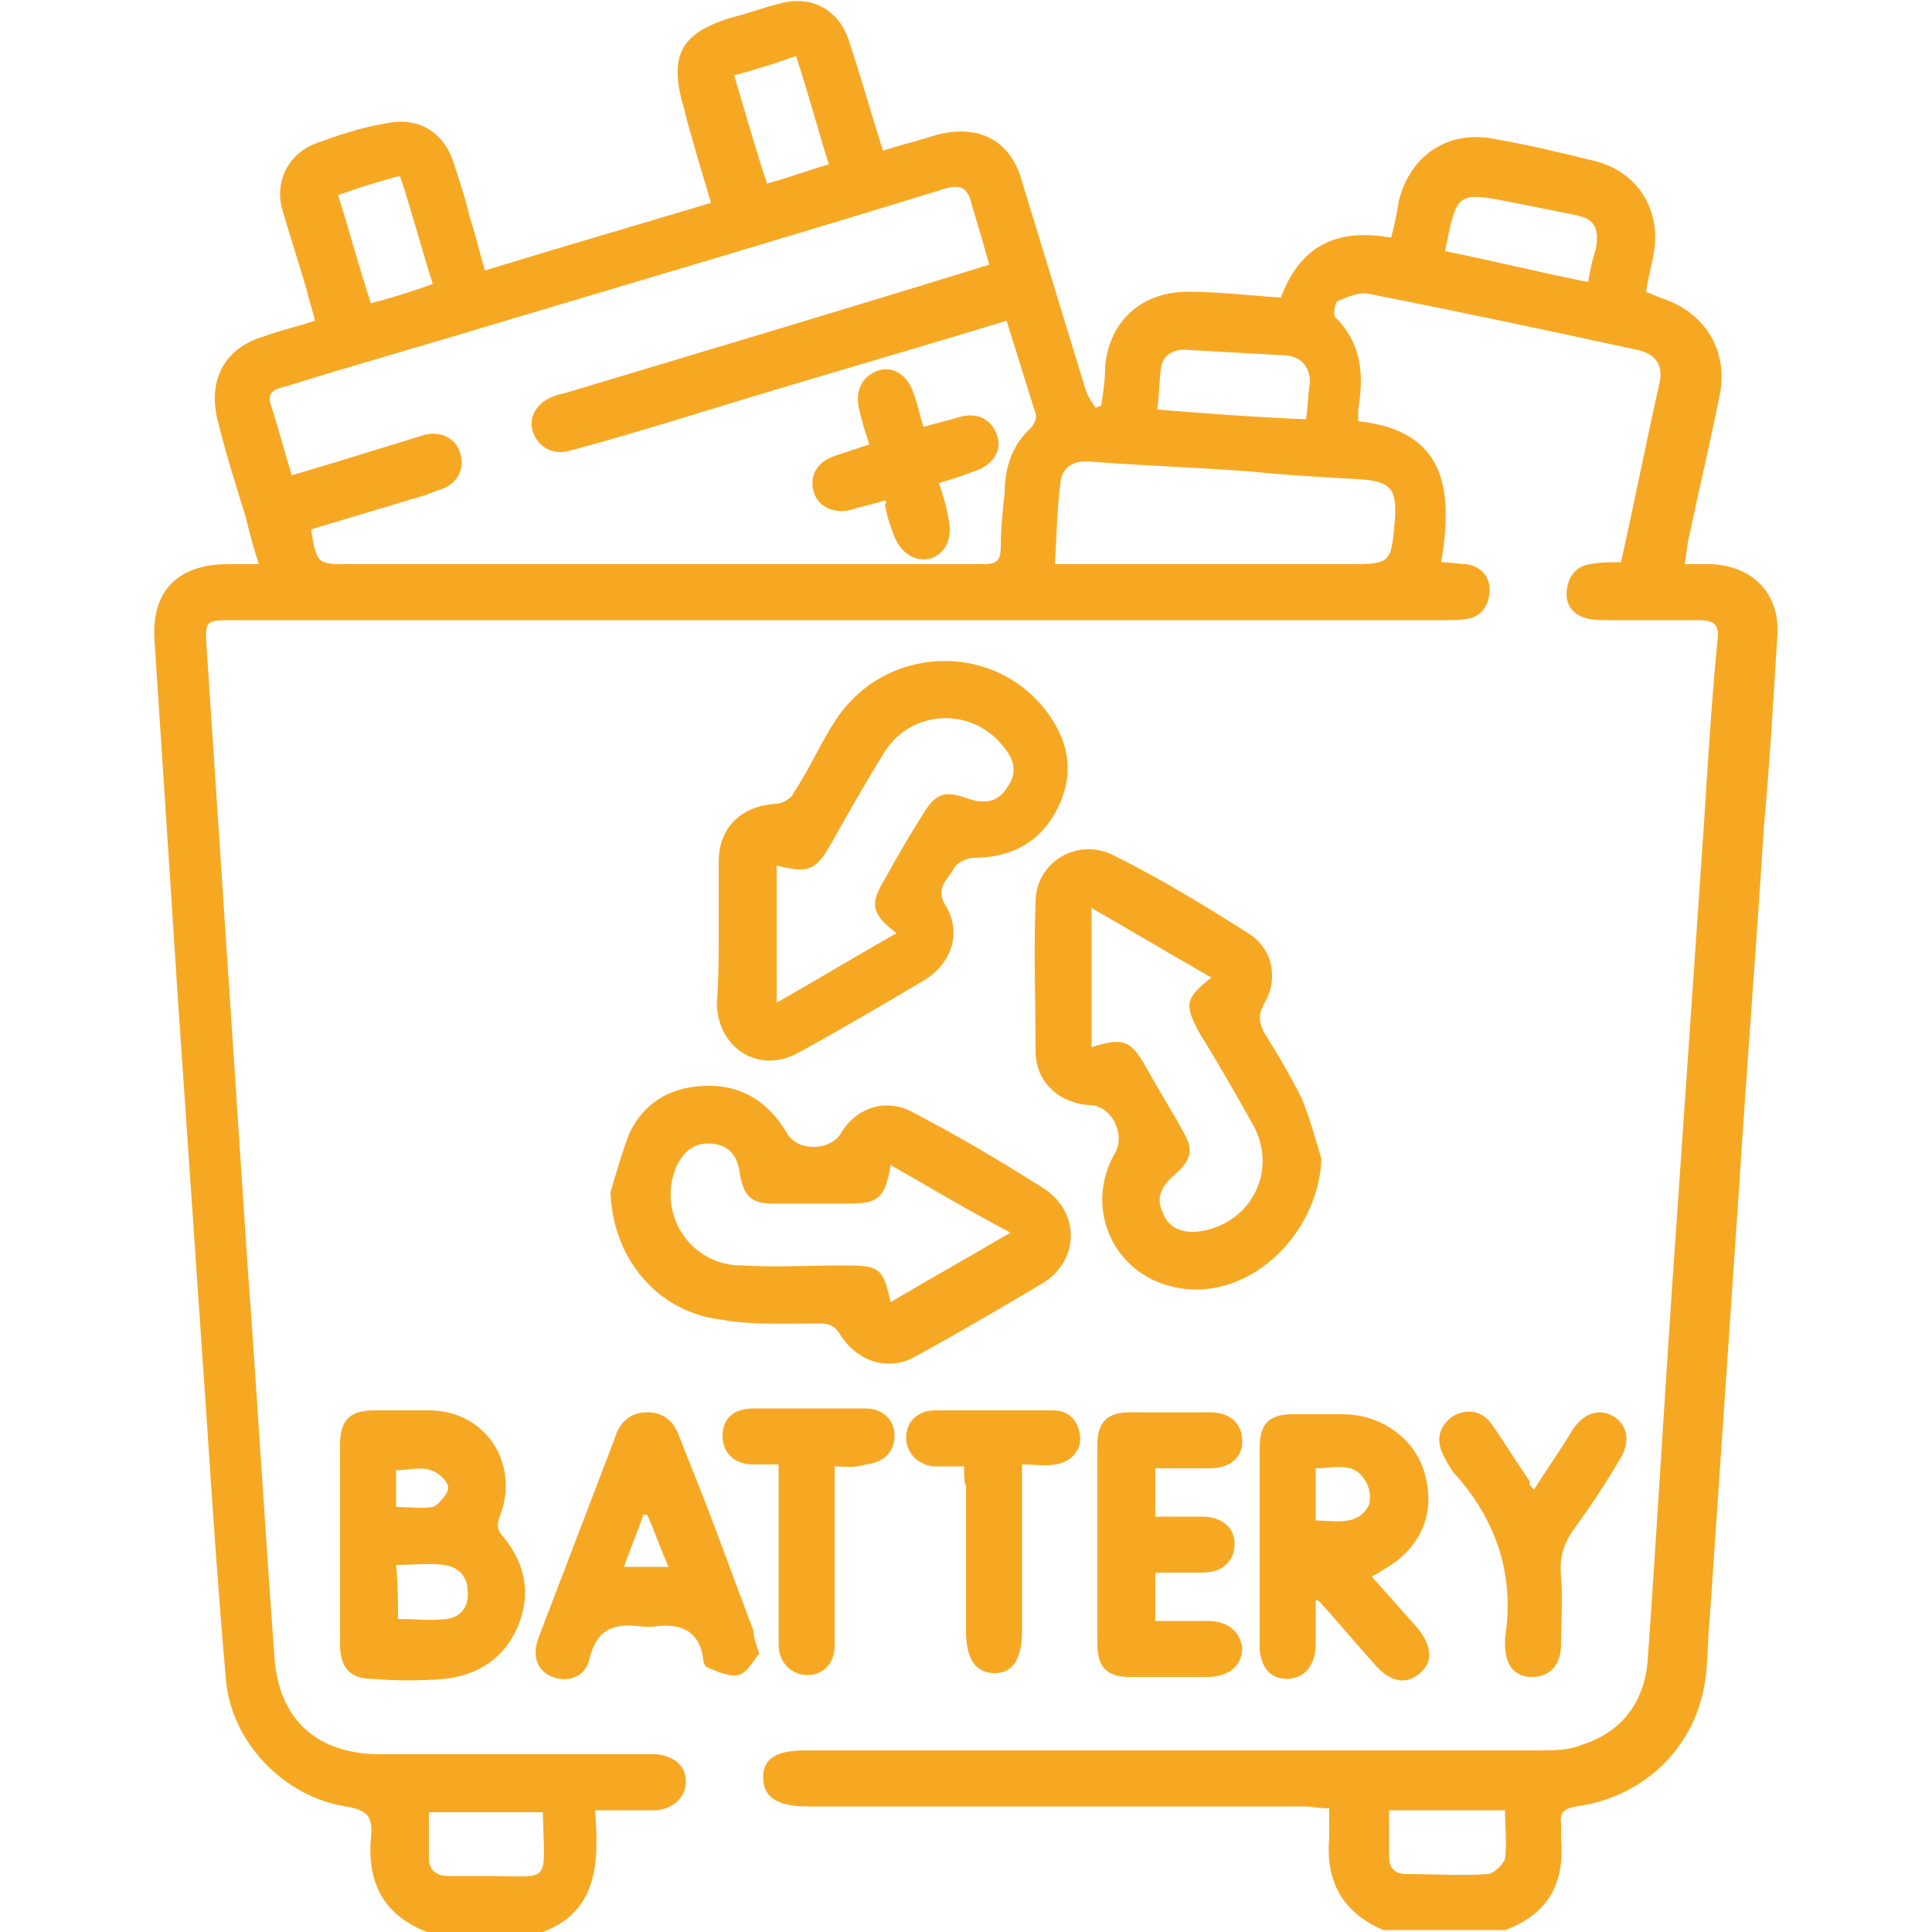 <?xml version="1.0" encoding="utf-8"?>
<!-- Generator: Adobe Illustrator 25.2.0, SVG Export Plug-In . SVG Version: 6.00 Build 0)  -->
<svg version="1.1" id="Layer_1" xmlns="http://www.w3.org/2000/svg" xmlns:xlink="http://www.w3.org/1999/xlink" x="0px" y="0px"
	 width="100px" height="100px" viewBox="0 0 100 100" style="enable-background:new 0 0 100 100;" xml:space="preserve">
<style type="text/css">
	.st0{fill:#F7A823;}
</style>
<g>
	<path class="st0" d="M22.1,100c-2.3-0.9-3.1-2.6-2.9-4.9c0.1-1-0.1-1.4-1.3-1.6C14.7,93,12,90.2,11.7,87c-0.4-4.5-0.7-9-1-13.5
		c-0.5-7.3-1-14.6-1.5-21.9C8.8,45.4,8.4,39.3,8,33.2c-0.2-2.6,1.2-4,3.8-4c0.5,0,1,0,1.6,0c-0.3-0.9-0.5-1.7-0.7-2.5
		c-0.5-1.6-1-3.2-1.4-4.8c-0.6-2.2,0.3-3.9,2.4-4.5c0.8-0.3,1.7-0.5,2.6-0.8c-0.1-0.5-0.3-1-0.4-1.5c-0.4-1.4-0.9-2.9-1.3-4.3
		c-0.4-1.5,0.4-2.9,1.8-3.4c1.1-0.4,2.3-0.8,3.5-1C21.6,6,23,6.8,23.5,8.5c0.3,0.9,0.6,1.8,0.8,2.7c0.3,0.9,0.5,1.8,0.8,2.8
		c3.9-1.2,7.7-2.3,11.7-3.5c-0.5-1.7-1-3.3-1.4-4.9c-0.8-2.7-0.2-3.9,2.5-4.7c0.8-0.2,1.6-0.5,2.4-0.7C42-0.3,43.5,0.5,44,2.3
		c0.6,1.8,1.1,3.6,1.7,5.5c0.9-0.3,1.8-0.5,2.7-0.8c2.2-0.6,3.9,0.2,4.5,2.4c1.1,3.6,2.2,7.2,3.3,10.8c0.1,0.3,0.3,0.6,0.5,0.9
		c0.1,0,0.2-0.1,0.3-0.1c0.1-0.7,0.2-1.3,0.2-2c0.2-2.4,1.9-3.9,4.3-3.9c1.6,0,3.2,0.2,4.8,0.3c1-2.7,2.9-3.6,5.7-3.1
		c0.2-0.7,0.3-1.3,0.4-1.9C73,8,75,6.7,77.4,7.2c1.7,0.3,3.4,0.7,5,1.1c2.3,0.5,3.6,2.5,3.2,4.8c-0.1,0.6-0.3,1.3-0.4,2
		c0.2,0.1,0.5,0.2,0.7,0.3c2.3,0.7,3.6,2.7,3.1,5.1c-0.5,2.5-1.1,5-1.6,7.4c-0.1,0.4-0.1,0.8-0.2,1.3c0.5,0,1,0,1.4,0
		c2.1,0.1,3.5,1.5,3.4,3.6c-0.2,3.3-0.4,6.7-0.7,10c-0.4,6.3-0.9,12.6-1.3,18.9c-0.5,7.3-1,14.7-1.5,22c-0.1,1-0.1,2-0.2,3
		c-0.4,3.6-3.1,6.3-6.7,6.8c-0.6,0.1-0.9,0.3-0.8,0.9c0,0.3,0,0.5,0,0.8c0.2,2.3-0.7,3.9-2.9,4.7c-2.1,0-4.2,0-6.3,0
		c-2.1-0.9-3-2.5-2.8-4.8c0-0.4,0-0.9,0-1.5c-0.5,0-0.9-0.1-1.3-0.1c-8.6,0-17.1,0-25.7,0c-1.6,0-2.3-0.5-2.3-1.5s0.7-1.4,2.2-1.4
		c12.7,0,25.3,0,38,0c0.7,0,1.5,0,2.2-0.3c2.2-0.7,3.3-2.4,3.4-4.6c0.5-7.1,0.9-14.2,1.4-21.3c0.5-7.3,1-14.5,1.5-21.8
		c0.2-3.2,0.4-6.4,0.7-9.5c0.1-0.8-0.2-1-1-1c-1.6,0-3.1,0-4.7,0c-0.4,0-0.7,0-1.1-0.1c-0.7-0.2-1.1-0.7-1-1.5
		c0.1-0.7,0.5-1.2,1.2-1.3c0.5-0.1,1-0.1,1.6-0.1c0.7-3.1,1.3-6.2,2-9.3c0.2-0.9-0.2-1.5-1.2-1.7c-4.6-1-9.3-2-13.9-2.9
		c-0.5-0.1-1.1,0.2-1.6,0.4c-0.1,0.1-0.2,0.7-0.1,0.8c1.4,1.4,1.5,3,1.2,4.8c0,0.2,0,0.3,0,0.6c4.6,0.5,4.9,3.6,4.3,7.3
		c0.5,0,0.9,0.1,1.3,0.1c0.7,0.1,1.2,0.6,1.2,1.3c0,0.7-0.3,1.3-1,1.5c-0.4,0.1-0.9,0.1-1.4,0.1c-20.9,0-41.7,0-62.6,0
		c-1.5,0-1.5,0-1.4,1.5c0.7,10.6,1.4,21.1,2.1,31.7c0.5,6.8,0.9,13.6,1.4,20.4c0.2,3.3,2.2,5.1,5.5,5.1c4.5,0,8.9,0,13.4,0
		c0.3,0,0.6,0,0.9,0c0.9,0.1,1.5,0.6,1.5,1.4s-0.6,1.4-1.5,1.5c-1,0-2,0-3.2,0c0.2,2.6,0.2,5.2-2.7,6.3C26.2,100,24.1,100,22.1,100z
		 M52.1,16.6c-4.9,1.5-9.8,2.9-14.7,4.4c-2.6,0.8-5.2,1.6-7.8,2.3c-0.9,0.3-1.7-0.1-2-0.9s0.2-1.6,1.1-1.9c0.2-0.1,0.4-0.1,0.7-0.2
		c6-1.8,12-3.6,17.9-5.4c1.3-0.4,2.6-0.8,3.9-1.2c-0.3-1.1-0.6-2.1-0.9-3.1c-0.2-0.9-0.6-1.1-1.5-0.8c-7.8,2.4-15.6,4.7-23.3,7
		c-3.6,1.1-7.2,2.1-10.7,3.2c-0.4,0.1-1,0.2-0.8,0.9c0.4,1.2,0.7,2.4,1.1,3.7c2.4-0.7,4.6-1.4,6.9-2.1c0.8-0.2,1.6,0.2,1.8,0.9
		c0.3,0.8-0.1,1.6-0.9,1.9c-0.3,0.1-0.6,0.2-0.8,0.3c-2,0.6-4,1.2-6,1.8c0.3,1.8,0.3,1.8,2,1.8c10,0,20.1,0,30.1,0
		c0.9,0,1.8,0,2.7,0c0.7,0,0.9-0.2,0.9-0.9c0-0.9,0.1-1.9,0.2-2.8c0-1.3,0.4-2.5,1.4-3.4c0.1-0.1,0.3-0.5,0.2-0.7
		C53.1,19.8,52.6,18.2,52.1,16.6z M54.6,29.2c0.5,0,0.9,0,1.3,0c4.6,0,9.2,0,13.8,0c2.3,0,2.3,0,2.5-2.3c0.1-1.6-0.2-2-1.9-2.1
		c-1.8-0.1-3.7-0.2-5.6-0.4c-2.7-0.2-5.5-0.3-8.2-0.5c-0.8-0.1-1.5,0.2-1.6,1C54.7,26.4,54.7,27.7,54.6,29.2z M74.8,13
		c2.5,0.5,4.9,1.1,7.4,1.6c0.1-0.6,0.2-1.1,0.4-1.7c0.2-1.2-0.1-1.6-1.2-1.8c-1-0.2-2-0.4-3-0.6C75.4,9.9,75.4,9.9,74.8,13z
		 M67.6,21.7c0.1-0.7,0.1-1.3,0.2-1.9c0-0.8-0.4-1.3-1.2-1.4c-1.7-0.1-3.5-0.2-5.3-0.3c-0.6,0-1.1,0.3-1.2,0.9
		c-0.1,0.7-0.1,1.4-0.2,2.2C62.5,21.4,65,21.6,67.6,21.7z M22.4,14.7c-0.6-1.9-1.1-3.8-1.7-5.6c-1.1,0.3-2.1,0.6-3.2,1
		c0.6,1.9,1.1,3.8,1.7,5.6C20.3,15.4,21.3,15.1,22.4,14.7z M38,3.9c0.6,2,1.1,3.8,1.7,5.6c1.1-0.3,2.2-0.7,3.2-1
		c-0.6-1.9-1.1-3.8-1.7-5.6C40.1,3.3,39.1,3.6,38,3.9z M28.1,93.8c-2,0-3.9,0-5.9,0c0,0.8,0,1.6,0,2.4c0,0.6,0.4,0.9,1,0.9
		c0.7,0,1.4,0,2.1,0c3.2,0,2.9,0.5,2.8-3.1C28.1,94,28.1,93.9,28.1,93.8z M71.9,93.7c0,0.9,0,1.7,0,2.4c0,0.6,0.3,0.9,0.9,0.9
		c1.4,0,2.8,0.1,4.2,0c0.3,0,0.8-0.5,0.9-0.8c0.1-0.8,0-1.6,0-2.5C75.8,93.7,73.9,93.7,71.9,93.7z"/>
	<path class="st0" d="M37.2,48.2c0-1.2,0-2.4,0-3.6c0-1.8,1.2-2.9,3-3c0.3,0,0.8-0.3,0.9-0.6c0.8-1.2,1.4-2.6,2.2-3.8
		c2.7-4,8.6-4,11.2,0.1c1,1.6,1,3.2,0.1,4.8s-2.4,2.3-4.2,2.3c-0.3,0-0.8,0.2-1,0.5c-0.3,0.6-1,1-0.5,1.9c0.9,1.4,0.4,3-1,3.9
		c-2.2,1.3-4.4,2.6-6.6,3.8c-2,1.1-4.1-0.2-4.2-2.5C37.2,50.7,37.2,49.4,37.2,48.2L37.2,48.2z M40.2,44.8c0,2.4,0,4.6,0,7.1
		c2.1-1.2,4.1-2.4,6.2-3.6c-1.3-1-1.4-1.5-0.6-2.8c0.6-1.1,1.3-2.3,2-3.4c0.6-1,1.1-1.2,2.2-0.8c0.8,0.3,1.6,0.3,2.1-0.5
		c0.6-0.8,0.4-1.5-0.2-2.2c-1.6-2-4.7-1.9-6.1,0.3c-1,1.6-1.9,3.2-2.8,4.8C42.2,45.1,41.8,45.2,40.2,44.8z"/>
	<path class="st0" d="M68.4,60c-0.2,4.1-4,7.5-7.7,6.6c-3.1-0.7-4.6-4.1-3-6.9c0.6-1-0.2-2.5-1.3-2.5c-1.6-0.1-2.8-1.2-2.8-2.8
		c0-2.6-0.1-5.1,0-7.7c0-2.1,2.2-3.4,4.1-2.4c2.4,1.2,4.7,2.6,6.9,4c1.3,0.8,1.6,2.4,0.8,3.7c-0.3,0.6-0.2,0.9,0,1.4
		c0.7,1.1,1.4,2.3,2,3.5C67.8,57.9,68.1,59,68.4,60z M56.5,54.2c1.6-0.5,2-0.4,2.8,1c0.6,1.1,1.3,2.2,1.9,3.3c0.6,1,0.5,1.5-0.4,2.3
		c-0.7,0.6-1,1.2-0.6,2c0.3,0.8,1.1,1.1,2.1,0.9c2.5-0.5,3.8-3.1,2.6-5.4c-0.9-1.6-1.8-3.2-2.8-4.8c-0.8-1.5-0.8-1.8,0.6-2.9
		c-2.1-1.2-4.1-2.4-6.2-3.6C56.5,49.5,56.5,51.8,56.5,54.2z"/>
	<path class="st0" d="M31.6,61.7c0.3-1,0.6-2.1,1-3.1c0.8-1.6,2.2-2.4,4.1-2.4c1.8,0,3.1,0.9,4,2.4c0.5,1,2.2,1,2.8,0.1
		c0.8-1.4,2.4-1.9,3.8-1.1c2.3,1.2,4.5,2.5,6.7,3.9c1.9,1.2,1.9,3.7,0,4.9c-2.2,1.3-4.4,2.6-6.6,3.8c-1.4,0.8-3,0.3-3.9-1.1
		c-0.3-0.5-0.6-0.6-1.1-0.6c-1.7,0-3.4,0.1-5.1-0.2C34,67.9,31.7,65.1,31.6,61.7z M46.1,60.3c-0.3,1.7-0.6,2-2.2,2
		c-1.3,0-2.6,0-3.9,0c-1.1,0-1.5-0.4-1.7-1.5c-0.1-0.9-0.5-1.5-1.4-1.6c-1-0.1-1.5,0.4-1.9,1.2c-1,2.4,0.7,5.1,3.4,5.1
		c1.8,0.1,3.5,0,5.3,0s2,0.1,2.4,1.9c2-1.2,4-2.3,6.2-3.6C50.2,62.7,48.2,61.5,46.1,60.3z"/>
	<path class="st0" d="M17.6,79.9c0-1.7,0-3.4,0-5.1c0-1.3,0.5-1.8,1.8-1.8c0.9,0,1.9,0,2.8,0c2.9,0,4.7,2.7,3.7,5.4
		c-0.2,0.5-0.2,0.8,0.2,1.2c1.1,1.4,1.4,2.9,0.7,4.6c-0.7,1.6-2,2.5-3.8,2.7c-1.2,0.1-2.5,0.1-3.7,0c-1.2,0-1.7-0.6-1.7-1.8
		C17.6,83.4,17.6,81.6,17.6,79.9z M20.6,83.8c0.9,0,1.7,0.1,2.5,0s1.2-0.7,1.1-1.5c0-0.7-0.5-1.2-1.2-1.3c-0.8-0.1-1.6,0-2.5,0
		C20.6,82,20.6,82.9,20.6,83.8z M20.5,78c0.7,0,1.3,0.1,1.9,0c0.3-0.1,0.8-0.7,0.8-1s-0.5-0.8-0.9-0.9c-0.5-0.2-1.2,0-1.8,0
		C20.5,76.7,20.5,77.3,20.5,78z"/>
	<path class="st0" d="M68.1,82.9c0,0.7,0,1.5,0,2.2c0,1.1-0.6,1.8-1.5,1.8s-1.4-0.7-1.4-1.7c0-3.4,0-6.9,0-10.3
		c0-1.2,0.5-1.7,1.7-1.7c0.9,0,1.8,0,2.6,0c2.1,0,3.9,1.4,4.3,3.3c0.5,2-0.4,3.8-2.3,4.8c-0.1,0.1-0.3,0.2-0.5,0.3
		c0.8,0.9,1.6,1.8,2.4,2.7c0.7,0.9,0.8,1.7,0.1,2.3c-0.7,0.6-1.5,0.5-2.3-0.4c-1-1.1-1.9-2.2-2.9-3.3C68.2,82.8,68.1,82.8,68.1,82.9
		z M68.1,76c0,0.9,0,1.8,0,2.7c1,0,2.1,0.3,2.7-0.7c0.2-0.3,0.1-1-0.1-1.3C70.1,75.6,69.1,76,68.1,76z"/>
	<path class="st0" d="M39.3,85.6c-0.3,0.3-0.6,1-1.1,1.1s-1.1-0.2-1.6-0.4c-0.1,0-0.2-0.3-0.2-0.4c-0.2-1.6-1.3-1.9-2.6-1.7
		c-0.2,0-0.3,0-0.5,0c-1.4-0.2-2.4,0-2.8,1.7c-0.2,0.9-1.1,1.2-1.9,0.9c-0.8-0.3-1.1-1.1-0.7-2.1c1.3-3.4,2.6-6.8,3.9-10.2
		c0-0.1,0.1-0.2,0.1-0.3c0.3-0.7,0.8-1.1,1.6-1.1s1.3,0.4,1.6,1.1c0.5,1.3,1,2.5,1.5,3.8c0.8,2.1,1.6,4.3,2.4,6.4
		C39,84.7,39.1,85,39.3,85.6z M33.5,78.4c-0.1,0-0.1,0-0.2,0c-0.3,0.9-0.7,1.8-1,2.7c0.8,0,1.5,0,2.3,0
		C34.2,80.2,33.9,79.3,33.5,78.4z"/>
	<path class="st0" d="M59.8,76c0,0.9,0,1.6,0,2.5c0.8,0,1.6,0,2.4,0c1.1,0,1.7,0.6,1.7,1.4c0,0.9-0.6,1.5-1.7,1.5
		c-0.8,0-1.6,0-2.4,0c0,0.8,0,1.6,0,2.5c0.9,0,1.8,0,2.7,0c1.1,0,1.7,0.6,1.8,1.4c0,0.9-0.7,1.5-1.8,1.5c-1.3,0-2.7,0-4,0
		c-1.2,0-1.7-0.5-1.7-1.7c0-3.4,0-6.9,0-10.3c0-1.2,0.5-1.7,1.7-1.7c1.4,0,2.7,0,4.1,0c1.1,0,1.7,0.6,1.7,1.5S63.6,76,62.6,76
		S60.8,76,59.8,76z"/>
	<path class="st0" d="M79.4,77.1c0.7-1.1,1.4-2.1,2-3.1c0.6-0.9,1.4-1.1,2.1-0.7c0.8,0.5,0.9,1.4,0.3,2.3c-0.7,1.2-1.5,2.4-2.3,3.5
		c-0.6,0.8-0.8,1.6-0.7,2.5c0.1,1.2,0,2.3,0,3.5c0,1.1-0.6,1.7-1.5,1.7s-1.4-0.6-1.4-1.7c0-0.1,0-0.2,0-0.3c0.5-3.2-0.4-6-2.5-8.4
		c-0.3-0.3-0.5-0.7-0.7-1.1c-0.4-0.8-0.2-1.5,0.5-2c0.7-0.4,1.5-0.3,2,0.4c0.7,1,1.3,2,2,3C79.1,76.8,79.2,76.9,79.4,77.1z"/>
	<path class="st0" d="M49.9,75.9c-0.7,0-1.1,0-1.6,0c-0.8-0.1-1.4-0.7-1.4-1.5s0.6-1.4,1.5-1.4c2,0,4,0,6.1,0c0.8,0,1.3,0.5,1.4,1.3
		c0.1,0.8-0.5,1.4-1.3,1.5c-0.5,0.1-1,0-1.7,0c0,0.5,0,0.9,0,1.2c0,2.5,0,4.9,0,7.4c0,1.5-0.5,2.2-1.4,2.2c-1,0-1.5-0.7-1.5-2.2
		c0-2.5,0-5,0-7.5C49.9,76.8,49.9,76.4,49.9,75.9z"/>
	<path class="st0" d="M43.2,75.9c0,2.5,0,4.8,0,7.2c0,0.7,0,1.4,0,2.1c0,0.9-0.6,1.5-1.4,1.5c-0.8,0-1.5-0.6-1.5-1.6
		c0-2.9,0-5.8,0-8.7c0-0.2,0-0.3,0-0.6c-0.5,0-0.9,0-1.3,0c-1,0-1.6-0.6-1.6-1.5s0.6-1.4,1.6-1.4c1.9,0,3.8,0,5.8,0
		c0.9,0,1.5,0.6,1.5,1.4s-0.5,1.4-1.5,1.5C44.2,76,43.7,75.9,43.2,75.9z"/>
	<path class="st0" d="M45.8,25.9c-0.6,0.2-1.2,0.3-1.8,0.5c-0.9,0.2-1.7-0.2-1.9-1s0.2-1.5,1.1-1.8c0.3-0.1,0.6-0.2,0.9-0.3
		c0.3-0.1,0.6-0.2,0.9-0.3c-0.2-0.6-0.4-1.2-0.5-1.7c-0.3-1,0.1-1.8,0.9-2.1c0.8-0.3,1.6,0.2,1.9,1.2c0.2,0.5,0.3,1.1,0.5,1.7
		c0.6-0.2,1.2-0.3,1.8-0.5c1-0.3,1.7,0.1,2,0.9s-0.2,1.6-1.2,1.9c-0.5,0.2-1.1,0.4-1.8,0.6c0.2,0.6,0.4,1.2,0.5,1.9
		c0.2,0.9-0.1,1.7-0.9,2c-0.8,0.2-1.5-0.2-1.9-1.1c-0.2-0.5-0.4-1.1-0.5-1.7C45.9,26,45.9,26,45.8,25.9z"/>
</g>
</svg>
